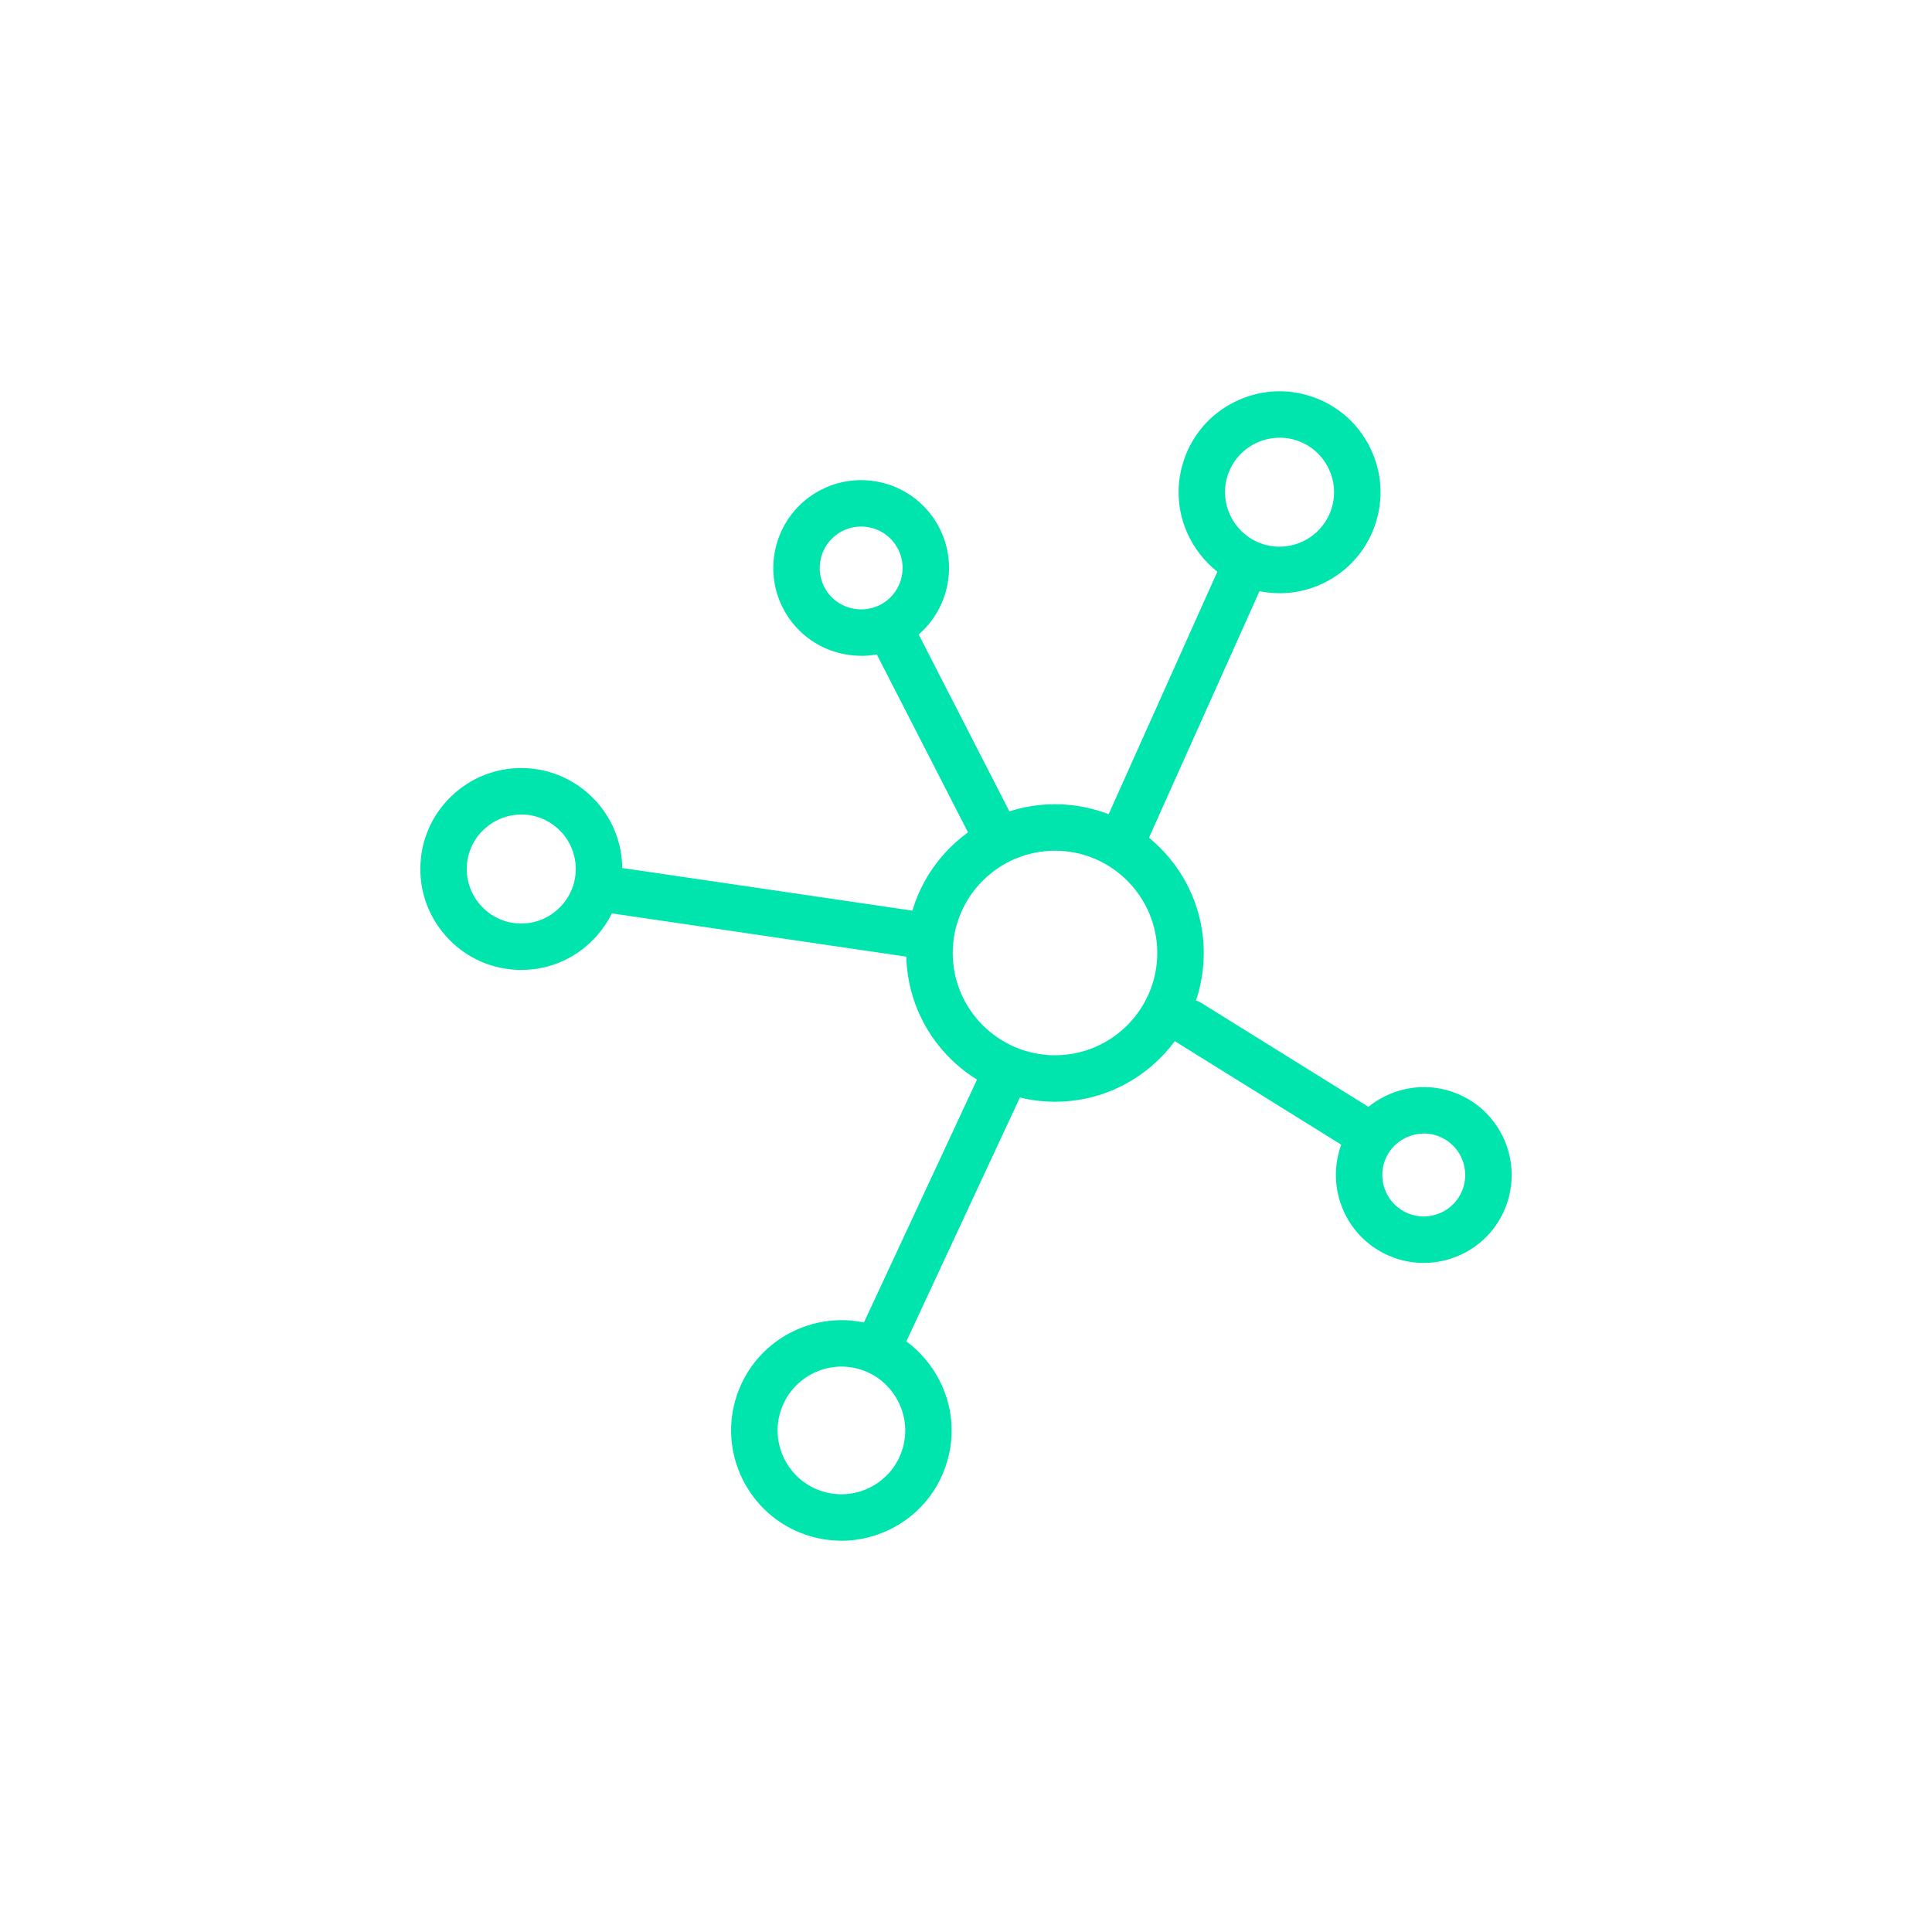 <?xml version="1.0" encoding="UTF-8"?>
<svg xmlns="http://www.w3.org/2000/svg" id="Icons" viewBox="0 0 300 300">
  <defs>
    <style>
      .cls-1 {
        fill: #00e5ad;
        stroke-width: 0px;
      }
    </style>
  </defs>
  <path class="cls-1" d="M163.82,171.08c-12.73,0-23.1-10.36-23.1-23.1s10.36-23.1,23.1-23.1,23.1,10.36,23.1,23.1-10.36,23.1-23.1,23.1ZM163.82,132.1c-8.76,0-15.88,7.13-15.88,15.88s7.13,15.88,15.88,15.88,15.88-7.13,15.88-15.88-7.13-15.88-15.88-15.88Z"></path>
  <path class="cls-1" d="M174.52,133.56c-.49,0-.99-.1-1.47-.32-1.82-.81-2.63-2.95-1.82-4.76l18.75-41.82c.81-1.82,2.95-2.63,4.76-1.82,1.82.81,2.63,2.95,1.82,4.76l-18.75,41.82c-.6,1.34-1.91,2.13-3.29,2.13Z"></path>
  <path class="cls-1" d="M198.68,92.11c-1.65,0-3.32-.26-4.97-.81-2.07-.7-3.95-1.8-5.58-3.29-.88-.81-1.67-1.73-2.37-2.74-2.8-4.1-3.5-9.14-1.93-13.82,1.33-3.96,4.13-7.18,7.88-9.04,3.75-1.87,8-2.16,11.97-.83,3.96,1.33,7.18,4.13,9.04,7.88,1.87,3.75,2.16,8,.83,11.97-2.2,6.55-8.32,10.69-14.87,10.69ZM198.69,67.97c-1.29,0-2.58.3-3.77.89-2.03,1.01-3.54,2.74-4.26,4.88-.85,2.52-.46,5.24,1.05,7.46.38.55.81,1.05,1.28,1.48.88.8,1.89,1.4,3,1.77,4.43,1.48,9.23-.91,10.72-5.33.72-2.14.56-4.43-.45-6.46s-2.74-3.54-4.88-4.26c-.88-.3-1.79-.44-2.69-.44Z"></path>
  <path class="cls-1" d="M136.3,212.89c-.51,0-1.03-.11-1.52-.34-1.8-.84-2.59-2.99-1.75-4.79l19.47-41.82c.84-1.8,2.99-2.59,4.79-1.75,1.8.84,2.59,2.99,1.75,4.79l-19.47,41.82c-.61,1.31-1.91,2.08-3.27,2.08Z"></path>
  <path class="cls-1" d="M130.65,239.24c-1.87,0-3.74-.31-5.56-.93-8.93-3.07-13.7-12.82-10.64-21.75h0c3.07-8.93,12.82-13.7,21.75-10.64,2.26.78,4.3,2,6.07,3.64.95.88,1.81,1.9,2.56,3.01,3.03,4.51,3.76,10.01,2.01,15.11-1.48,4.32-4.56,7.81-8.68,9.82-2.38,1.16-4.94,1.75-7.52,1.75ZM121.28,218.9c-1.77,5.17.99,10.82,6.16,12.59,5.17,1.78,10.82-.99,12.59-6.16,1.01-2.94.58-6.13-1.17-8.75-.44-.65-.94-1.24-1.48-1.74-1.02-.95-2.2-1.65-3.5-2.1-5.17-1.77-10.82.99-12.59,6.16h0Z"></path>
  <path class="cls-1" d="M142.08,148.71c-.17,0-.35-.01-.53-.04l-46.15-6.78c-1.97-.29-3.33-2.12-3.04-4.09.29-1.97,2.11-3.34,4.09-3.04l46.15,6.78c1.97.29,3.33,2.12,3.04,4.09-.26,1.79-1.8,3.08-3.56,3.08Z"></path>
  <path class="cls-1" d="M80.96,150.61c-.32,0-.65,0-.97-.03-4.17-.25-8-2.12-10.78-5.26-2.78-3.14-4.17-7.16-3.91-11.34.25-4.17,2.12-8,5.26-10.78,3.14-2.78,7.17-4.16,11.34-3.91h0c8.63.53,15.22,7.97,14.69,16.6-.13,2.19-.71,4.29-1.73,6.24-.55,1.06-1.23,2.07-2.03,3-3.02,3.52-7.3,5.48-11.87,5.48ZM80.94,126.48c-2.06,0-4.03.75-5.6,2.13-1.7,1.5-2.71,3.57-2.84,5.82-.14,2.25.61,4.43,2.11,6.12s3.57,2.71,5.82,2.84c2.65.16,5.18-.92,6.93-2.96.44-.51.81-1.05,1.1-1.62.55-1.06.86-2.19.93-3.36.28-4.66-3.27-8.68-7.93-8.96h0c-.17-.01-.35-.02-.52-.02Z"></path>
  <path class="cls-1" d="M153.62,131.4c-1.31,0-2.57-.72-3.21-1.96l-14.42-28.12c-.91-1.77-.21-3.94,1.56-4.85,1.77-.91,3.94-.21,4.85,1.56l14.42,28.12c.91,1.77.21,3.94-1.56,4.85-.53.27-1.09.4-1.64.4Z"></path>
  <path class="cls-1" d="M133.76,101.83c-.4,0-.81-.02-1.21-.05-4.31-.38-8.09-2.68-10.38-6.31-4.01-6.37-2.09-14.81,4.28-18.82,6.37-4.01,14.81-2.09,18.82,4.28h0c4.01,6.37,2.09,14.81-4.28,18.82-1.61,1.02-3.39,1.67-5.29,1.95-.64.09-1.28.14-1.94.14ZM133.71,81.76c-1.17,0-2.36.32-3.42.99-3,1.89-3.91,5.87-2.02,8.88,1.08,1.71,2.86,2.79,4.9,2.97.51.04,1.01.03,1.49-.04.9-.13,1.73-.44,2.49-.91,3-1.89,3.91-5.87,2.02-8.88h0c-1.22-1.94-3.32-3.01-5.46-3.01Z"></path>
  <path class="cls-1" d="M211.3,178.99c-.65,0-1.31-.18-1.9-.54l-26.68-16.59c-1.69-1.05-2.21-3.27-1.16-4.97,1.05-1.69,3.28-2.21,4.97-1.16l26.68,16.59c1.69,1.05,2.21,3.27,1.16,4.97-.68,1.1-1.86,1.7-3.07,1.7Z"></path>
  <path class="cls-1" d="M221.06,196.11c-2.12,0-4.23-.5-6.17-1.49-6.71-3.41-9.38-11.65-5.97-18.36.87-1.7,2.06-3.18,3.55-4.38.8-.65,1.7-1.22,2.66-1.69,3.89-1.88,8.32-1.85,12.15.1,6.71,3.41,9.38,11.65,5.97,18.36-1.65,3.24-4.47,5.65-7.94,6.78-1.39.45-2.82.68-4.24.68ZM221.11,176.02c-.96,0-1.93.22-2.84.66-.46.22-.88.49-1.26.79-.7.57-1.26,1.26-1.67,2.06-1.61,3.16-.35,7.05,2.82,8.66,1.53.78,3.27.91,4.91.38s2.97-1.67,3.75-3.2.91-3.27.38-4.91c-.53-1.64-1.67-2.97-3.2-3.75-.91-.47-1.9-.7-2.89-.7Z"></path>
</svg>
